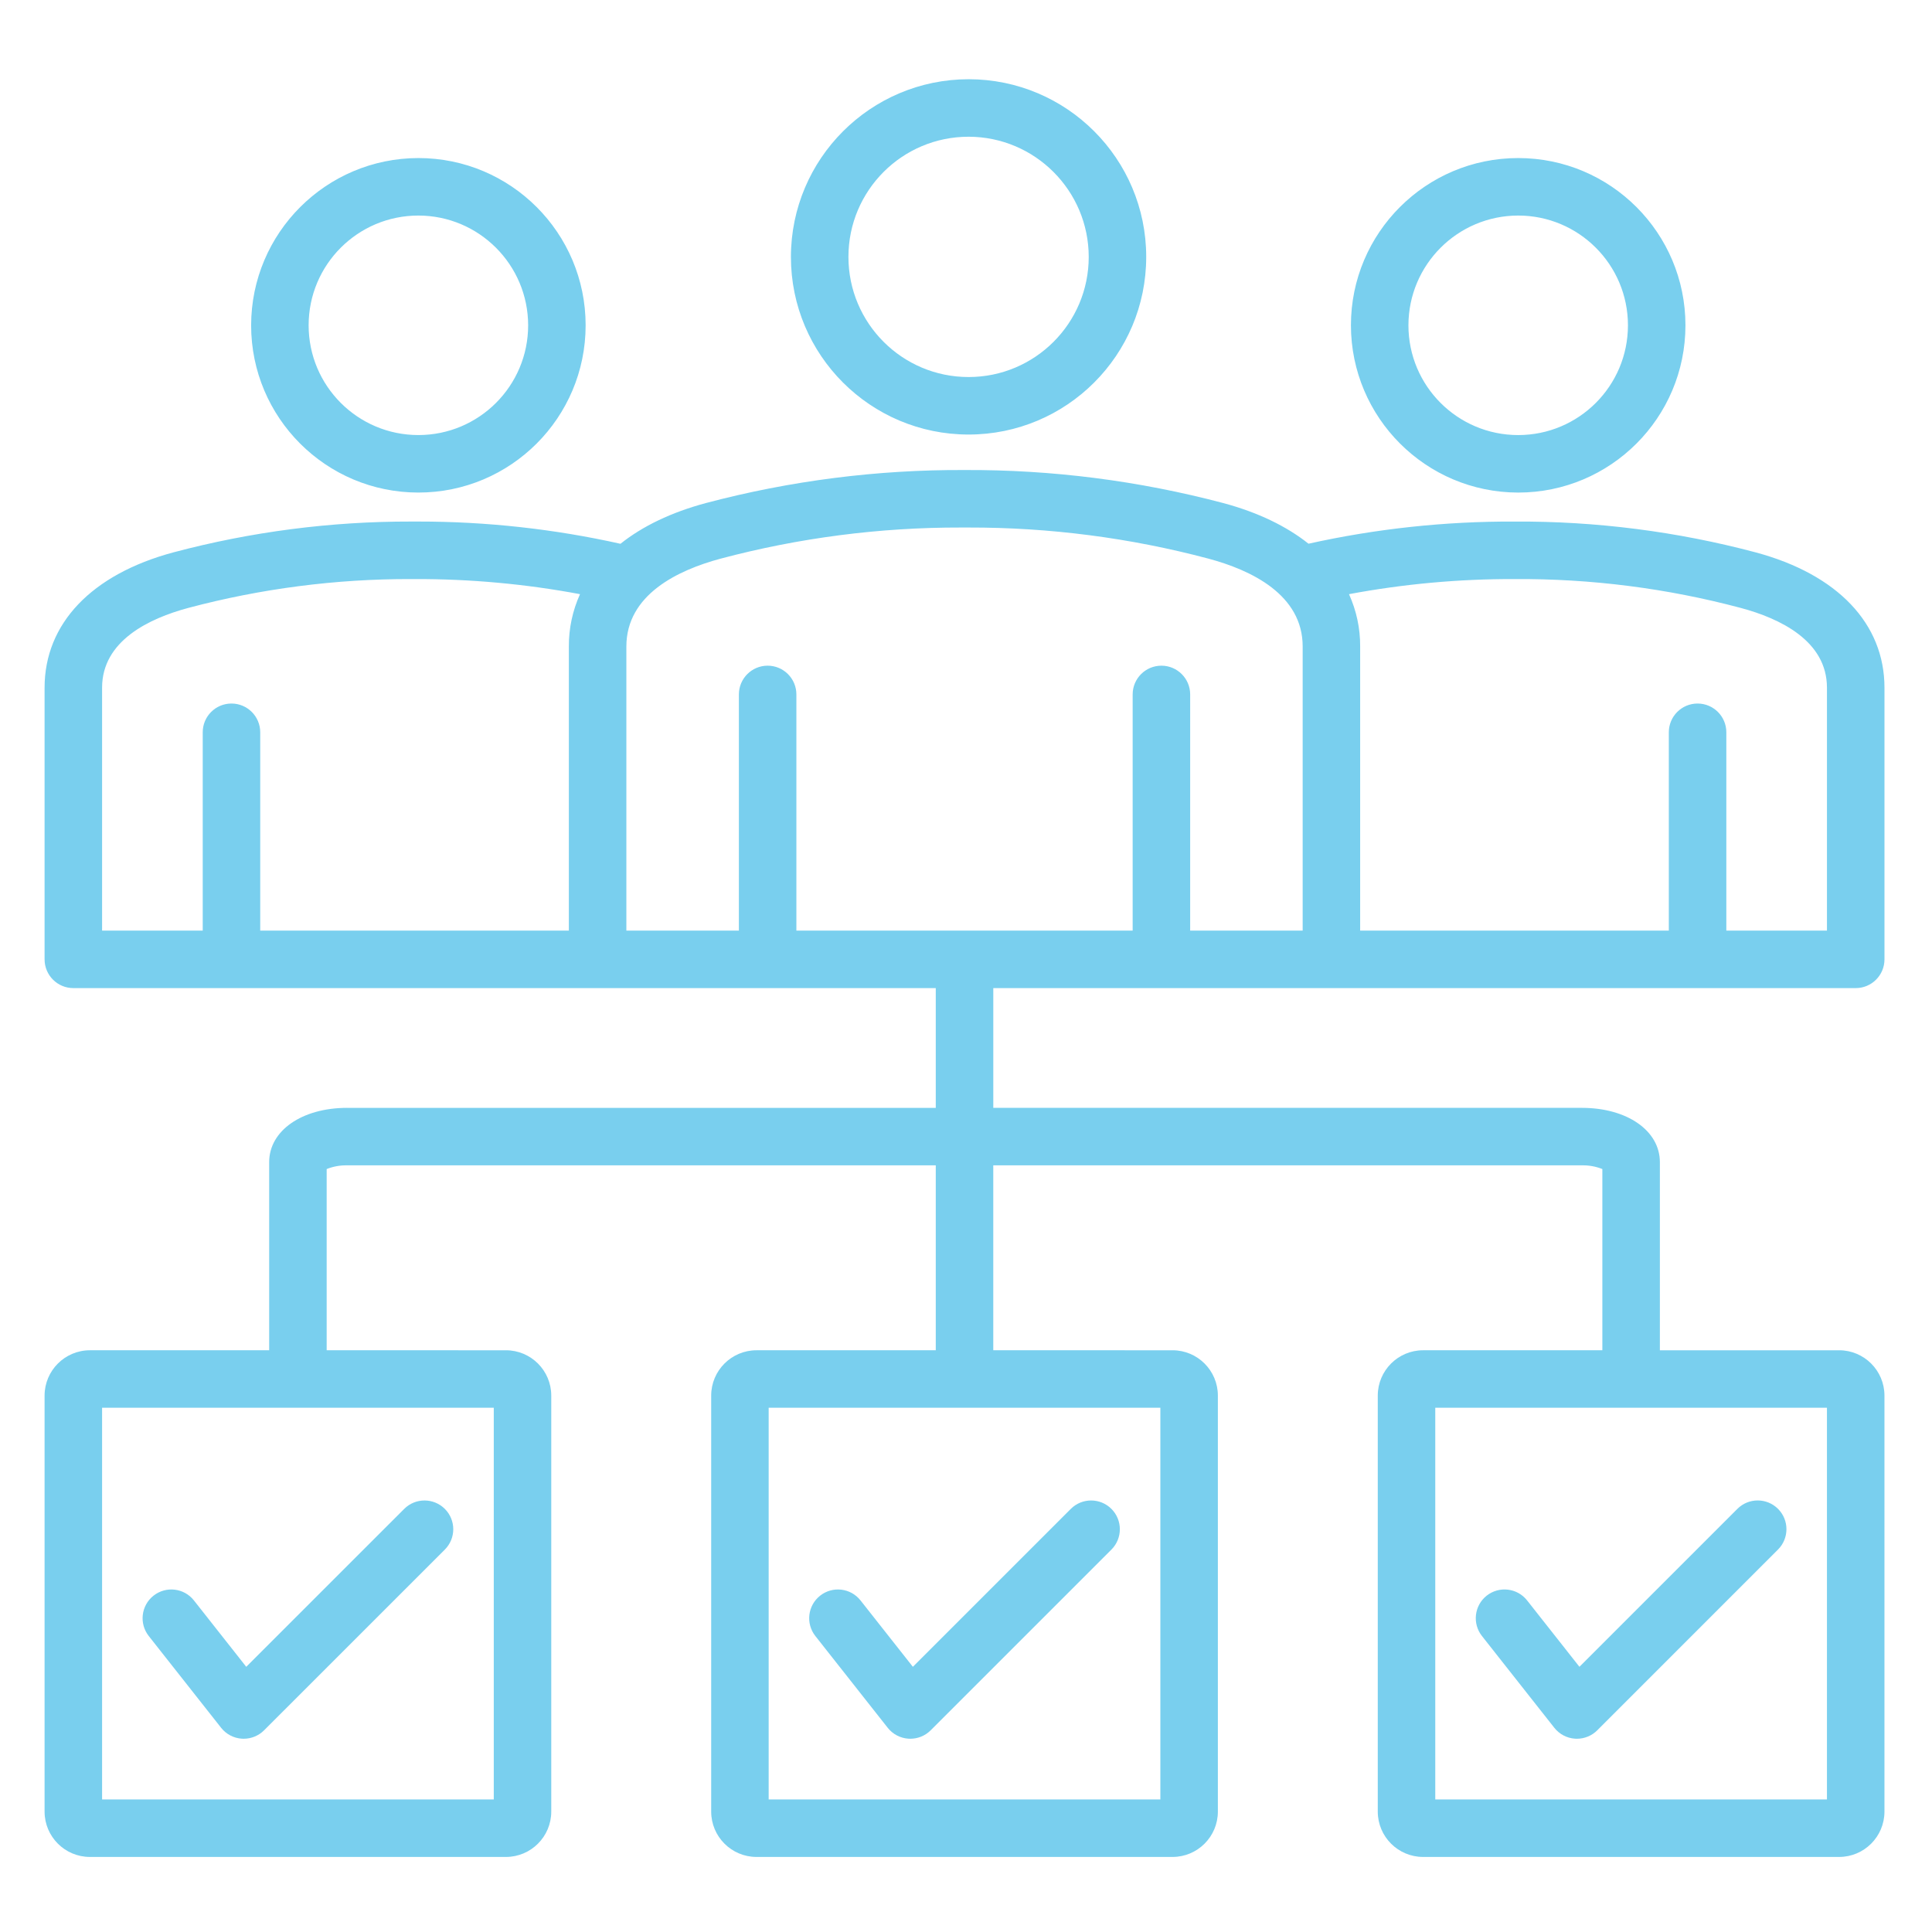 <?xml version="1.0" encoding="utf-8"?>
<!-- Generator: Adobe Illustrator 15.0.0, SVG Export Plug-In  -->
<!DOCTYPE svg PUBLIC "-//W3C//DTD SVG 1.1//EN" "http://www.w3.org/Graphics/SVG/1.1/DTD/svg11.dtd">
<svg version="1.1"
	 xmlns="http://www.w3.org/2000/svg" xmlns:xlink="http://www.w3.org/1999/xlink" xmlns:a="http://ns.adobe.com/AdobeSVGViewerExtensions/3.0/"
	 x="0px" y="0px" width="130px" height="130px" viewBox="-3 -5.331 130 130" enable-background="new -3 -5.331 130 130"
	 xml:space="preserve">
<defs>
</defs>
<path fill="#79cfee" d="M50.219,11.955c0,6.602,5.352,11.953,11.955,11.953c6.602,0,11.953-5.352,11.952-11.954
	C74.126,5.352,68.774,0,62.174,0C55.574,0.008,50.227,5.355,50.219,11.955z M70.258,11.955c0,4.465-3.62,8.084-8.084,8.084
	c-4.466,0-8.085-3.62-8.085-8.085c0-4.465,3.619-8.085,8.085-8.085C66.636,3.875,70.253,7.491,70.258,11.955z M99.156,27.813
	c6.216,0,11.254-5.039,11.254-11.254S105.372,5.304,99.156,5.304c-6.215,0-11.255,5.039-11.255,11.254l0,0
	C87.91,22.771,92.944,27.805,99.156,27.813z M99.156,9.173c4.079,0,7.385,3.307,7.385,7.385c0,4.079-3.306,7.386-7.385,7.386
	s-7.386-3.307-7.386-7.386C91.775,12.481,95.079,9.177,99.156,9.173z M13.898,16.558c0,6.216,5.039,11.254,11.254,11.254
	c6.216,0,11.254-5.039,11.254-11.254c0-6.215-5.039-11.254-11.254-11.254C18.94,5.312,13.906,10.346,13.898,16.558z M32.538,16.558
	c0,4.079-3.307,7.385-7.386,7.385c-4.079,0-7.385-3.307-7.385-7.385c0-4.079,3.306-7.385,7.385-7.385
	C29.229,9.177,32.533,12.481,32.538,16.558z M96.718,104.753c-0.661-0.839-0.519-2.056,0.32-2.717
	c0.84-0.661,2.056-0.518,2.717,0.321l3.522,4.467l10.627-10.626c0.755-0.756,1.98-0.756,2.736,0c0.754,0.755,0.754,1.979,0,2.735
	L104.474,111.1c-0.362,0.362-0.855,0.565-1.367,0.565c-0.038,0-0.076,0-0.113-0.003c-0.553-0.032-1.064-0.299-1.406-0.732
	L96.718,104.753z M20.355,69.214c-3.038,0-5.243,1.535-5.243,3.651v12.66H3.049C1.366,85.528,0.002,86.891,0,88.574v27.996
	c0.002,1.683,1.366,3.047,3.049,3.049h27.995c1.683-0.002,3.047-1.366,3.049-3.049V88.574c-0.002-1.683-1.366-3.047-3.049-3.049
	H18.981V73.332c0.437-0.175,0.904-0.259,1.374-0.249h39.611v12.442H47.903c-1.683,0.002-3.047,1.366-3.049,3.049v27.996
	c0.002,1.683,1.366,3.047,3.049,3.049h27.997c1.682-0.002,3.046-1.366,3.048-3.049V88.574c-0.002-1.683-1.366-3.047-3.048-3.049
	H63.835V73.083h39.61c0.47-0.01,0.938,0.074,1.374,0.249v12.193H92.756c-1.683,0.002-3.047,1.366-3.049,3.049v27.996
	c0.002,1.683,1.366,3.047,3.049,3.049h27.996c1.683-0.002,3.047-1.366,3.049-3.049V88.574c-0.002-1.683-1.366-3.047-3.049-3.049
	h-12.063v-12.66c0-2.115-2.205-3.651-5.243-3.651h-39.61v-8.058h58.031c1.068,0,1.935-0.865,1.935-1.935V40.943
	c0-4.312-3.161-7.63-8.672-9.107c-5.291-1.406-10.745-2.103-16.219-2.072c-4.662-0.02-9.313,0.479-13.864,1.49
	c-1.484-1.181-3.414-2.112-5.738-2.735c-5.678-1.502-11.527-2.25-17.399-2.223c-5.877-0.029-11.733,0.718-17.414,2.223
	c-2.329,0.625-4.261,1.556-5.746,2.74c-4.461-0.996-9.018-1.498-13.589-1.496h-0.507c-5.394-0.01-10.767,0.687-15.979,2.072
	C3.161,33.313,0,36.632,0,40.943v18.278c0,1.069,0.866,1.935,1.935,1.935h58.031v8.059H20.355z M30.225,115.75H3.869V89.394h26.356
	V115.75z M75.078,115.75H48.722V89.394h26.356V115.75z M119.932,115.75H93.576V89.394h26.355V115.75z M114.127,35.574
	c2.648,0.709,5.805,2.217,5.805,5.37v16.344h-6.771V43.943c0-1.068-0.866-1.935-1.935-1.935s-1.935,0.866-1.935,1.935v13.344H88.522
	V38.17c0.008-1.214-0.25-2.416-0.751-3.521c3.673-0.688,7.401-1.027,11.139-1.016C104.046,33.6,109.164,34.253,114.127,35.574z
	 M45.495,32.257c5.27-1.4,10.701-2.103,16.153-2.092c0.087,0,0.174,0,0.26,0c0.087,0,0.172,0,0.258,0
	c5.448-0.011,10.874,0.692,16.14,2.091c2.896,0.775,6.348,2.431,6.348,5.913v19.117h-7.57V41.396c0-1.068-0.866-1.935-1.935-1.935
	c-1.069,0-1.935,0.867-1.935,1.935v15.892H50.587V41.396c0-1.068-0.866-1.935-1.934-1.935c-1.069,0-1.935,0.867-1.935,1.935v15.892
	h-7.571V38.17C39.147,34.688,42.599,33.033,45.495,32.257z M3.869,40.943c0-3.152,3.157-4.66,5.805-5.37
	c4.891-1.3,9.931-1.952,14.991-1.94h0.24c3.731-0.011,7.456,0.329,11.123,1.016c-0.501,1.105-0.758,2.307-0.751,3.521v19.117H14.51
	V43.943c0-1.068-0.866-1.935-1.935-1.935c-1.068,0-1.934,0.866-1.934,1.935v13.344H3.869V40.943z M51.864,104.754
	c-0.662-0.839-0.518-2.056,0.322-2.717c0.838-0.661,2.055-0.518,2.716,0.321l3.523,4.467L69.051,96.2
	c0.755-0.756,1.98-0.756,2.735,0s0.755,1.979,0,2.736L59.621,111.1c-0.363,0.362-0.854,0.565-1.368,0.565
	c-0.038,0-0.076,0-0.113-0.003c-0.552-0.032-1.064-0.299-1.406-0.732L51.864,104.754z M7.01,104.754
	c-0.661-0.839-0.517-2.056,0.322-2.717c0.838-0.661,2.056-0.518,2.716,0.321l3.522,4.467L24.197,96.2
	c0.755-0.756,1.98-0.756,2.736,0c0.755,0.756,0.755,1.979,0,2.736l0,0L14.767,111.1c-0.363,0.362-0.855,0.565-1.368,0.565
	c-0.038,0-0.076,0-0.114-0.003c-0.552-0.032-1.063-0.299-1.405-0.732L7.01,104.754z"/>
</svg>
